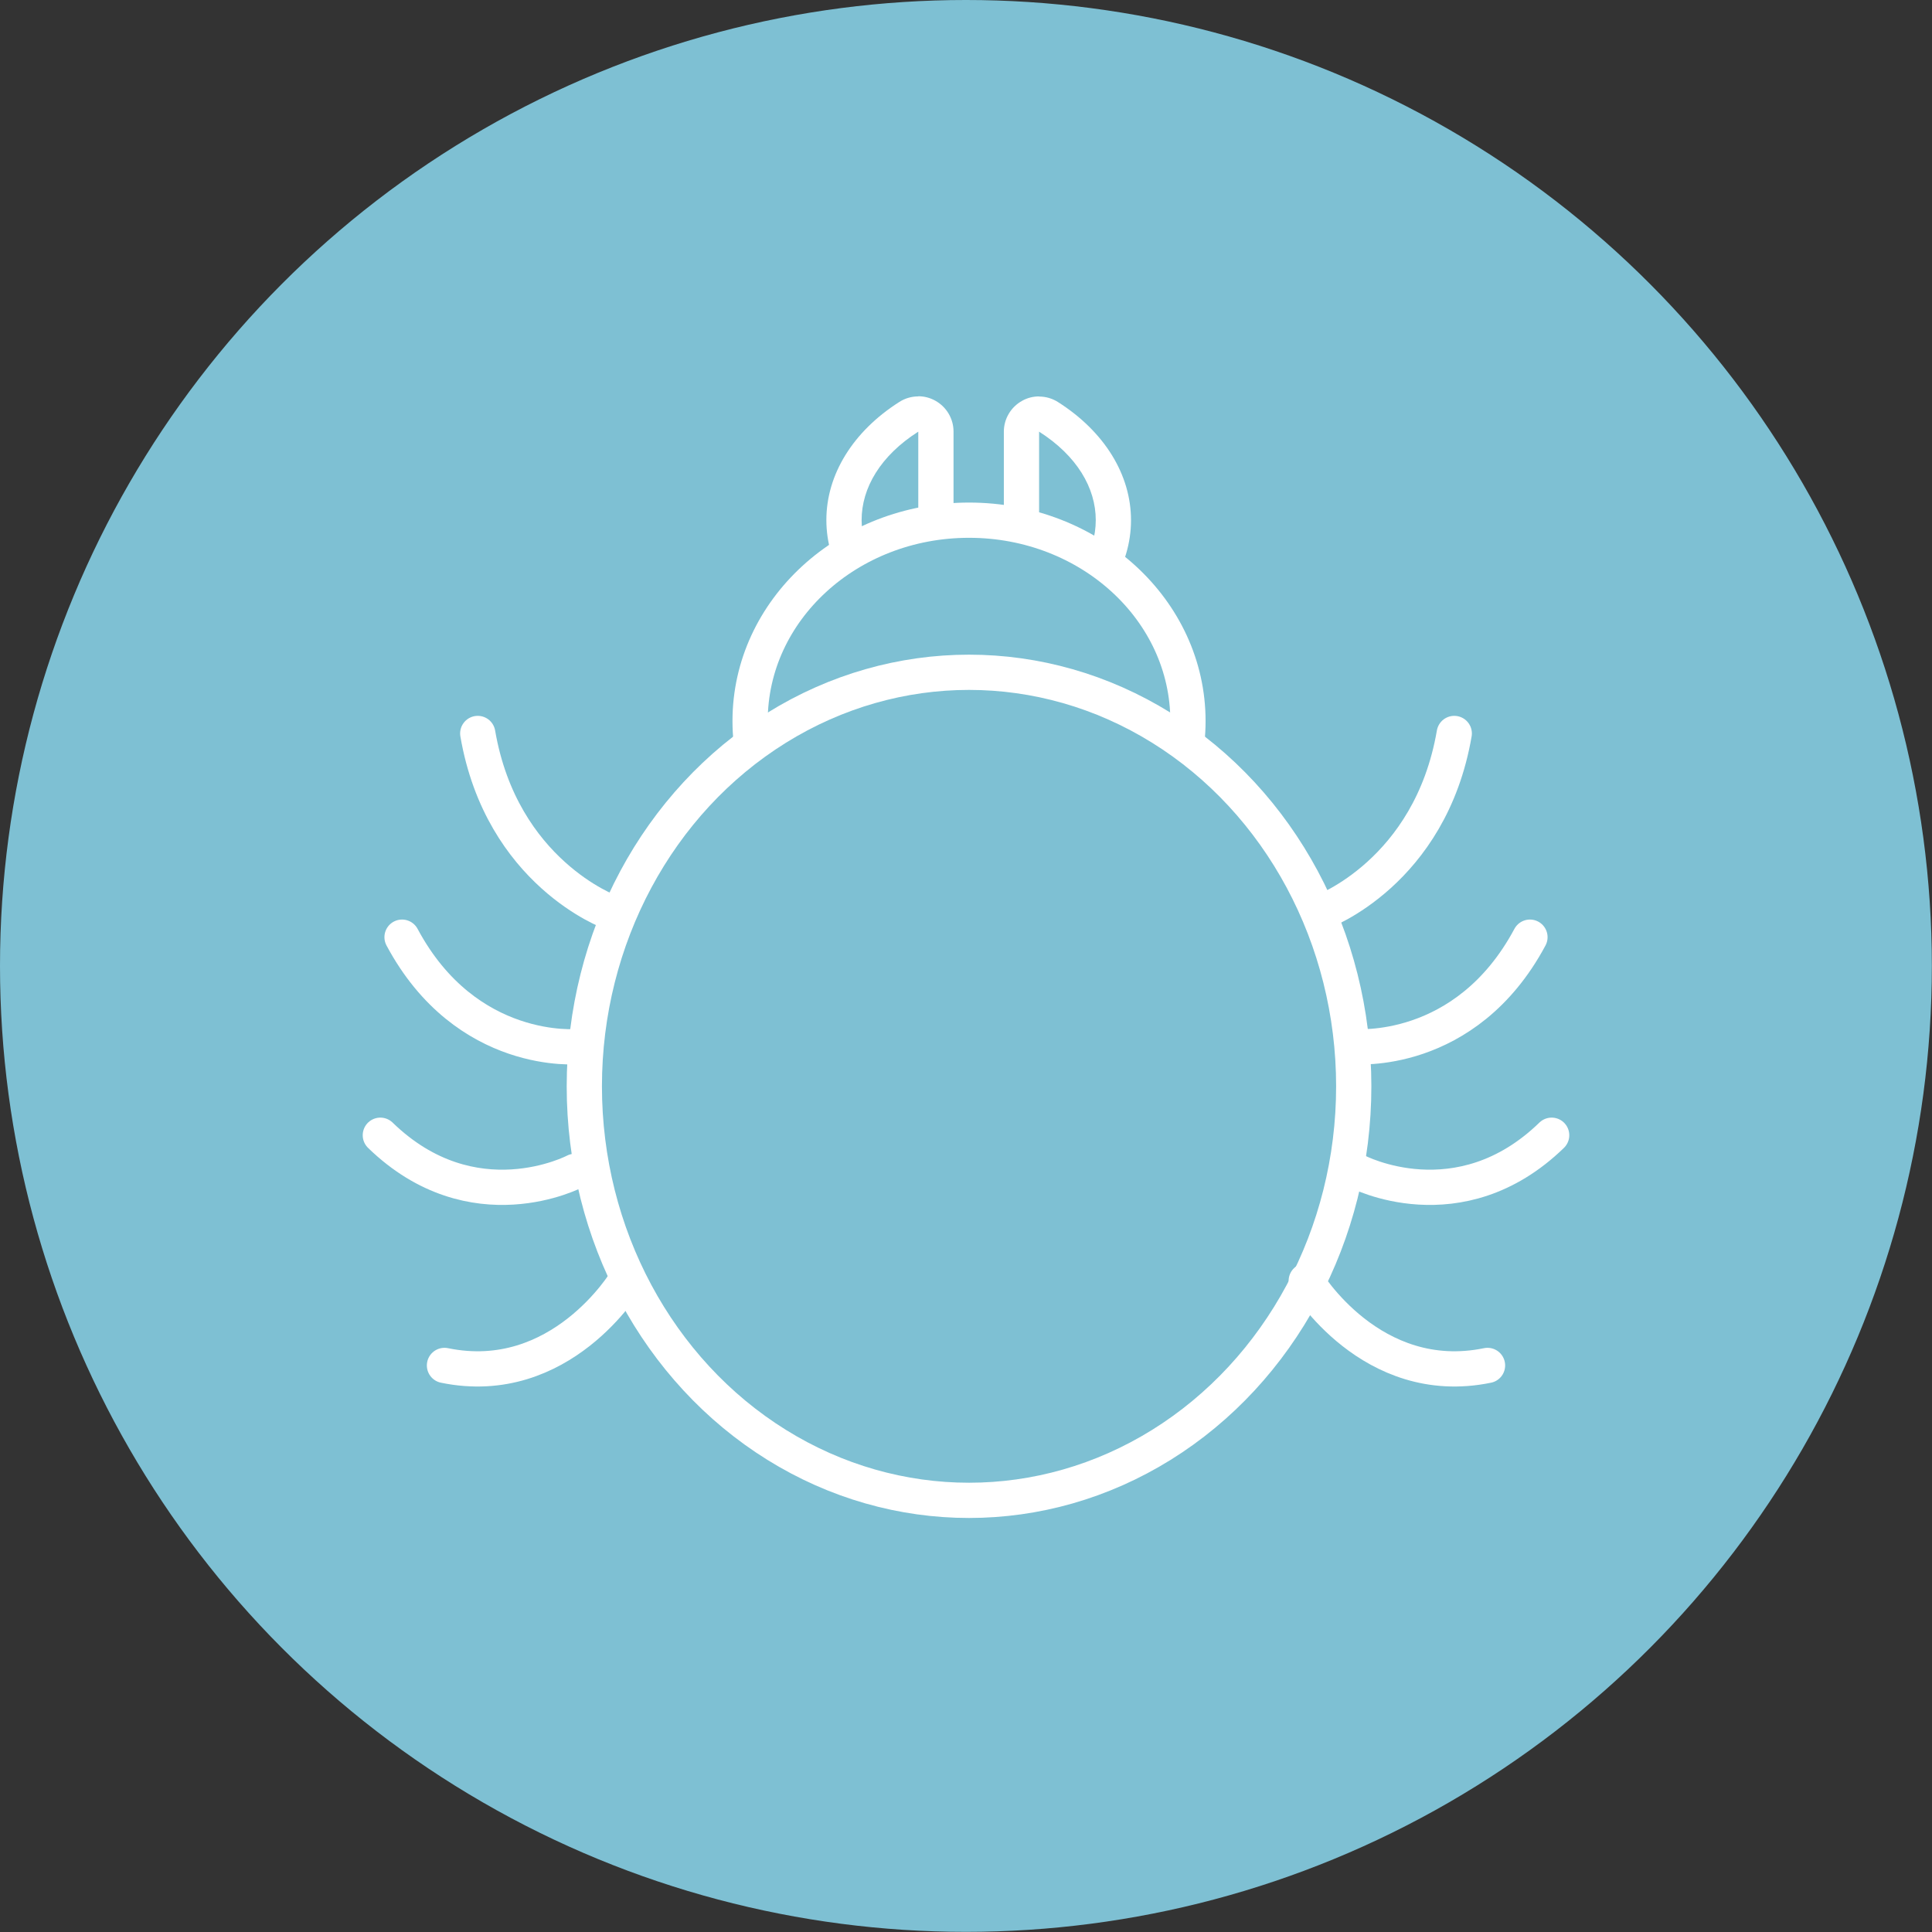 <?xml version="1.0" encoding="UTF-8"?>
<svg id="_レイヤー_2" data-name="レイヤー 2" xmlns="http://www.w3.org/2000/svg" viewBox="0 0 137.05 137.05">
  <rect x="0" y="0" width="137.05" height="137.05" fill="#333333" stroke="none"/>
  <defs>
    <style>
      .cls-1 {
        fill: none;
      }

      .cls-1, .cls-2 {
        stroke: #fff;
        stroke-linecap: round;
        stroke-linejoin: round;
        stroke-width: 2.5px;
      }

      .cls-3 {
        fill: #fff;
      }

      .cls-4, .cls-2 {
        fill: #7ec0d3;
      }
    </style>
  </defs>
  <g id="_レイヤー_1-2" data-name="レイヤー 1">
    <g>
      <circle class="cls-4" cx="68.52" cy="68.52" r="68.52"/>
      <g>
        <g>
          <g>
            <path class="cls-4" d="M73.71,44.41c-.21,0-.41-.05-.6-.15-.4-.22-.65-.64-.65-1.1v-12.55c0-.46.25-.88.65-1.1.19-.1.4-.15.6-.15.23,0,.47.06.67.19,2.93,1.86,4.6,4.53,4.6,7.33s-1.68,5.47-4.6,7.33c-.2.13-.44.19-.67.19Z"/>
            <path class="cls-3" d="M73.71,30.62c5.36,3.41,5.36,9.14,0,12.55v-12.55M73.71,28.12c-.41,0-.83.1-1.2.31-.8.44-1.3,1.28-1.3,2.19v12.55c0,.91.5,1.75,1.3,2.19.38.21.79.31,1.2.31.47,0,.93-.13,1.34-.39,3.29-2.09,5.18-5.15,5.18-8.38s-1.89-6.29-5.18-8.38c-.41-.26-.87-.39-1.34-.39h0Z"/>
          </g>
          <g>
            <path class="cls-4" d="M65.14,44.41c-.23,0-.47-.06-.67-.19-2.93-1.86-4.6-4.53-4.6-7.33s1.68-5.47,4.6-7.33c.2-.13.44-.19.67-.19.21,0,.41.05.6.15.4.22.65.64.65,1.1v12.55c0,.46-.25.88-.65,1.1-.19.1-.4.15-.6.15Z"/>
            <path class="cls-3" d="M65.14,30.62v12.55c-5.36-3.41-5.36-9.14,0-12.55M65.14,28.12c-.47,0-.93.13-1.34.39-3.29,2.09-5.18,5.15-5.18,8.38s1.89,6.29,5.18,8.38c.41.26.87.39,1.34.39.41,0,.83-.1,1.2-.31.8-.44,1.3-1.28,1.3-2.19v-12.55c0-.91-.5-1.75-1.3-2.19-.38-.21-.79-.31-1.2-.31h0Z"/>
          </g>
          <ellipse class="cls-2" cx="68.74" cy="51.15" rx="15.53" ry="14.25"/>
        </g>
        <ellipse class="cls-2" cx="68.74" cy="77.06" rx="27.29" ry="29.37"/>
        <g>
          <path class="cls-1" d="M103.16,52.03c-1.7,9.88-9.4,12.67-9.4,12.67"/>
          <path class="cls-1" d="M108.53,66.48c-4.57,8.54-12.5,7.76-12.5,7.76"/>
          <path class="cls-1" d="M110.07,80.53c-6.57,6.38-13.81,2.56-13.81,2.56"/>
          <path class="cls-1" d="M105.52,96.86c-8.25,1.7-12.86-6-12.86-6"/>
        </g>
        <g>
          <path class="cls-1" d="M33.89,52.03c1.7,9.88,9.4,12.67,9.4,12.67"/>
          <path class="cls-1" d="M28.52,66.48c4.57,8.54,12.5,7.76,12.5,7.76"/>
          <path class="cls-1" d="M26.98,80.53c6.57,6.38,13.81,2.56,13.81,2.56"/>
          <path class="cls-1" d="M31.53,96.86c8.25,1.7,12.86-6,12.86-6"/>
        </g>
      </g>
    </g>
  </g>
</svg>